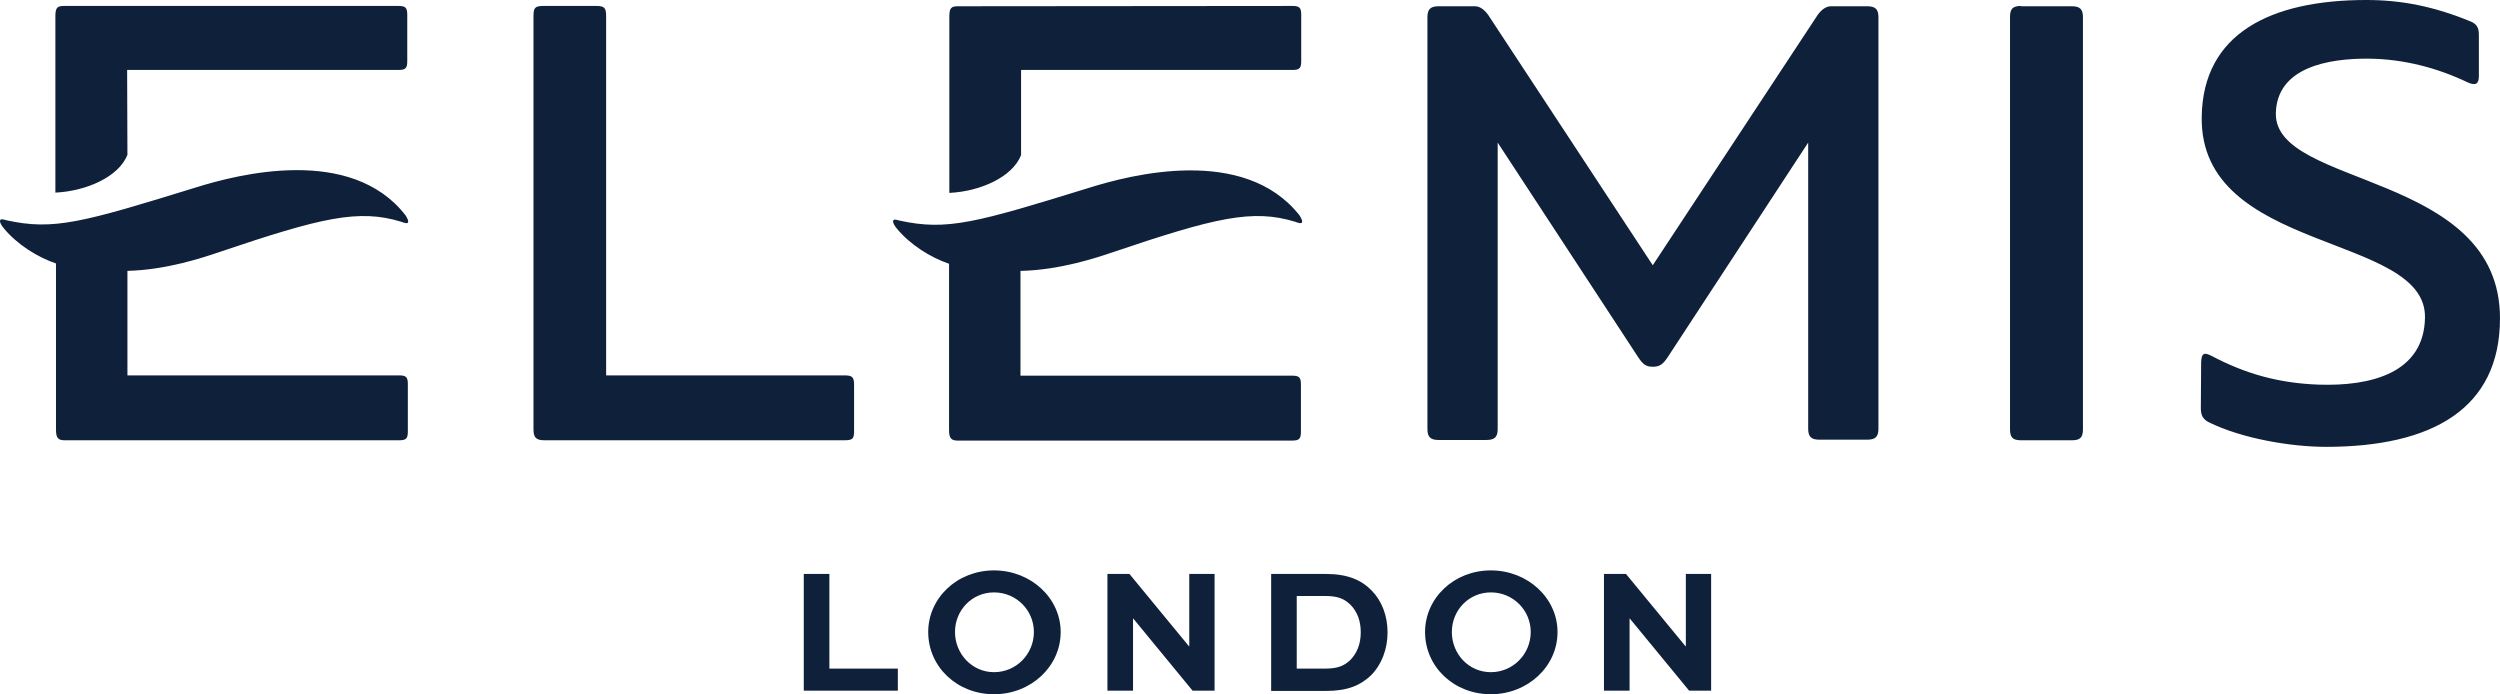 <?xml version="1.0" encoding="UTF-8"?> <svg xmlns="http://www.w3.org/2000/svg" xmlns:xlink="http://www.w3.org/1999/xlink" class="headerLogo" version="1.1" width="184.71" height="51.292" viewBox="343 113.208 184.71 51.292" overflow="visible" xml:space="preserve"> <path d="M526.149,118.839v-3.014c0-0.461-0.067-0.813-0.615-1.034c-2.728-1.121-5.125-1.583-7.698-1.583 c-7.127,0-12.075,2.508-12.164,8.622c-0.175,10.139,16.606,8.577,16.496,14.846c-0.066,4.113-4.024,5.081-7.874,4.949 c-2.97-0.11-5.411-0.813-7.874-2.112c-0.527-0.264-0.77-0.284-0.791,0.484l-0.022,3.387c0,0.552,0.198,0.815,0.572,1.013 c2.485,1.231,6.136,1.826,8.665,1.826c7.83,0,12.866-2.794,12.866-9.502c0-10.843-16.649-9.634-16.561-15.132 c0.065-3.41,3.871-4.069,6.84-4.047c2.595,0.021,5.103,0.682,7.347,1.759C525.929,119.564,526.149,119.389,526.149,118.839z M452.951,114.308c-0.264-0.374-0.615-0.637-0.968-0.637h-2.683c-0.616,0-0.836,0.219-0.836,0.813v30.417 c0,0.595,0.22,0.815,0.836,0.815h3.519c0.616,0,0.836-0.221,0.836-0.815v-21.157l10.382,15.858c0.352,0.527,0.571,0.703,1.077,0.703 c0.507,0,0.748-0.176,1.1-0.703l10.382-15.858v21.137c0,0.593,0.22,0.813,0.835,0.813h3.52c0.616,0,0.836-0.22,0.836-0.813v-30.397 c0-0.594-0.22-0.813-0.836-0.813h-2.684c-0.352,0-0.703,0.264-0.968,0.637l-12.185,18.498L452.951,114.308z M352.371,133.223 c2.882-0.065,5.586-0.968,6.818-1.386c7.544-2.551,10.316-3.211,13.461-2.242c0.176,0.065,0.418,0.154,0.484,0.065 c0.088-0.109-0.066-0.374-0.176-0.55c-4.046-5.191-12.427-3.013-15.506-2.046c-8.336,2.574-10.491,3.188-13.967,2.419 c-0.198-0.043-0.374-0.132-0.462-0.022c-0.088,0.11,0.088,0.418,0.242,0.595c0.99,1.21,2.508,2.156,3.871,2.617v12.252 c0,0.614,0.132,0.812,0.638,0.812h24.722c0.505,0,0.637-0.13,0.637-0.637v-3.519c0-0.507-0.132-0.639-0.637-0.639h-20.081v-7.72 H352.371z M352.393,118.376h20.059c0.506,0,0.638-0.132,0.638-0.637v-3.453c0-0.506-0.132-0.638-0.638-0.638H347.73 c-0.506,0-0.638,0.132-0.638,0.77v13.021c2.288-0.109,4.685-1.166,5.323-2.793L352.393,118.376z M418.42,133.223 c2.881-0.065,5.586-0.968,6.818-1.386c7.544-2.551,10.315-3.211,13.461-2.242c0.176,0.065,0.418,0.154,0.483,0.065 c0.089-0.109-0.065-0.374-0.176-0.55c-4.09-5.168-12.471-2.991-15.55-2.023c-8.336,2.573-10.491,3.19-13.988,2.419 c-0.199-0.045-0.374-0.132-0.462-0.022c-0.087,0.111,0.088,0.418,0.242,0.594c0.989,1.209,2.507,2.155,3.871,2.617v12.251 c0,0.616,0.132,0.813,0.637,0.813h24.723c0.506,0,0.638-0.132,0.638-0.638v-3.52c0-0.506-0.132-0.637-0.638-0.637h-20.082v-7.743 H418.42z M418.442,118.376h20.059c0.506,0,0.638-0.132,0.638-0.637v-3.453c0-0.506-0.132-0.638-0.638-0.638l-24.722,0.022 c-0.506,0-0.638,0.132-0.638,0.769v13.021c2.288-0.11,4.664-1.166,5.301-2.794V118.376z M492.321,113.648 c-0.616,0-0.813,0.22-0.813,0.814v30.464c0,0.593,0.197,0.812,0.813,0.812h3.762c0.616,0,0.813-0.219,0.813-0.812v-30.442 c0-0.594-0.221-0.813-0.813-0.813h-3.762V113.648z M406.103,141.647v3.388c0,0.615-0.11,0.702-0.748,0.702h-22.126 c-0.616,0-0.813-0.197-0.813-0.812v-30.53c0-0.616,0.109-0.748,0.748-0.748h3.871c0.616,0,0.748,0.132,0.748,0.748v26.547h17.552 C405.95,140.943,406.103,141.03,406.103,141.647z M404.278,155.614v6.993h5.058v1.629h-6.95v-8.622H404.278z M416.441,155.351 c2.727,0,4.926,2.045,4.926,4.553c0,2.55-2.199,4.597-4.926,4.597c-2.728,0-4.861-2.024-4.861-4.597 C411.58,157.396,413.713,155.351,416.441,155.351z M416.441,162.871c1.649,0,2.947-1.341,2.947-2.968 c0-1.606-1.298-2.926-2.947-2.926c-1.628,0-2.882,1.319-2.882,2.926C413.559,161.53,414.835,162.871,416.441,162.871z M432.738,155.614v8.622h-1.627l-4.377-5.323h-0.021v5.323h-1.892v-8.622h1.627l4.399,5.344h0.021v-5.344H432.738z M436.918,164.236 v-8.622h4.047c1.583,0,2.617,0.438,3.387,1.231c0.748,0.769,1.166,1.869,1.166,3.078c0,1.254-0.44,2.397-1.231,3.189 c-0.748,0.705-1.672,1.144-3.3,1.144h-4.068V164.236z M440.898,162.607c0.99,0,1.408-0.221,1.848-0.614 c0.506-0.508,0.792-1.189,0.792-2.069c0-0.813-0.242-1.494-0.727-2.001c-0.439-0.44-0.901-0.682-1.913-0.682h-2.09v5.366H440.898z M453.149,155.351c2.728,0,4.927,2.045,4.927,4.553c0,2.55-2.199,4.597-4.927,4.597s-4.86-2.024-4.86-4.597 C448.289,157.396,450.422,155.351,453.149,155.351z M453.149,162.871c1.649,0,2.947-1.341,2.947-2.968 c0-1.606-1.298-2.926-2.947-2.926c-1.628,0-2.881,1.319-2.881,2.926C450.269,161.53,451.521,162.871,453.149,162.871z M469.425,155.614v8.622h-1.627l-4.377-5.323h-0.021v5.323h-1.893v-8.622h1.629l4.398,5.344h0.022v-5.344H469.425z" fill="#0F213A"></path> </svg> 